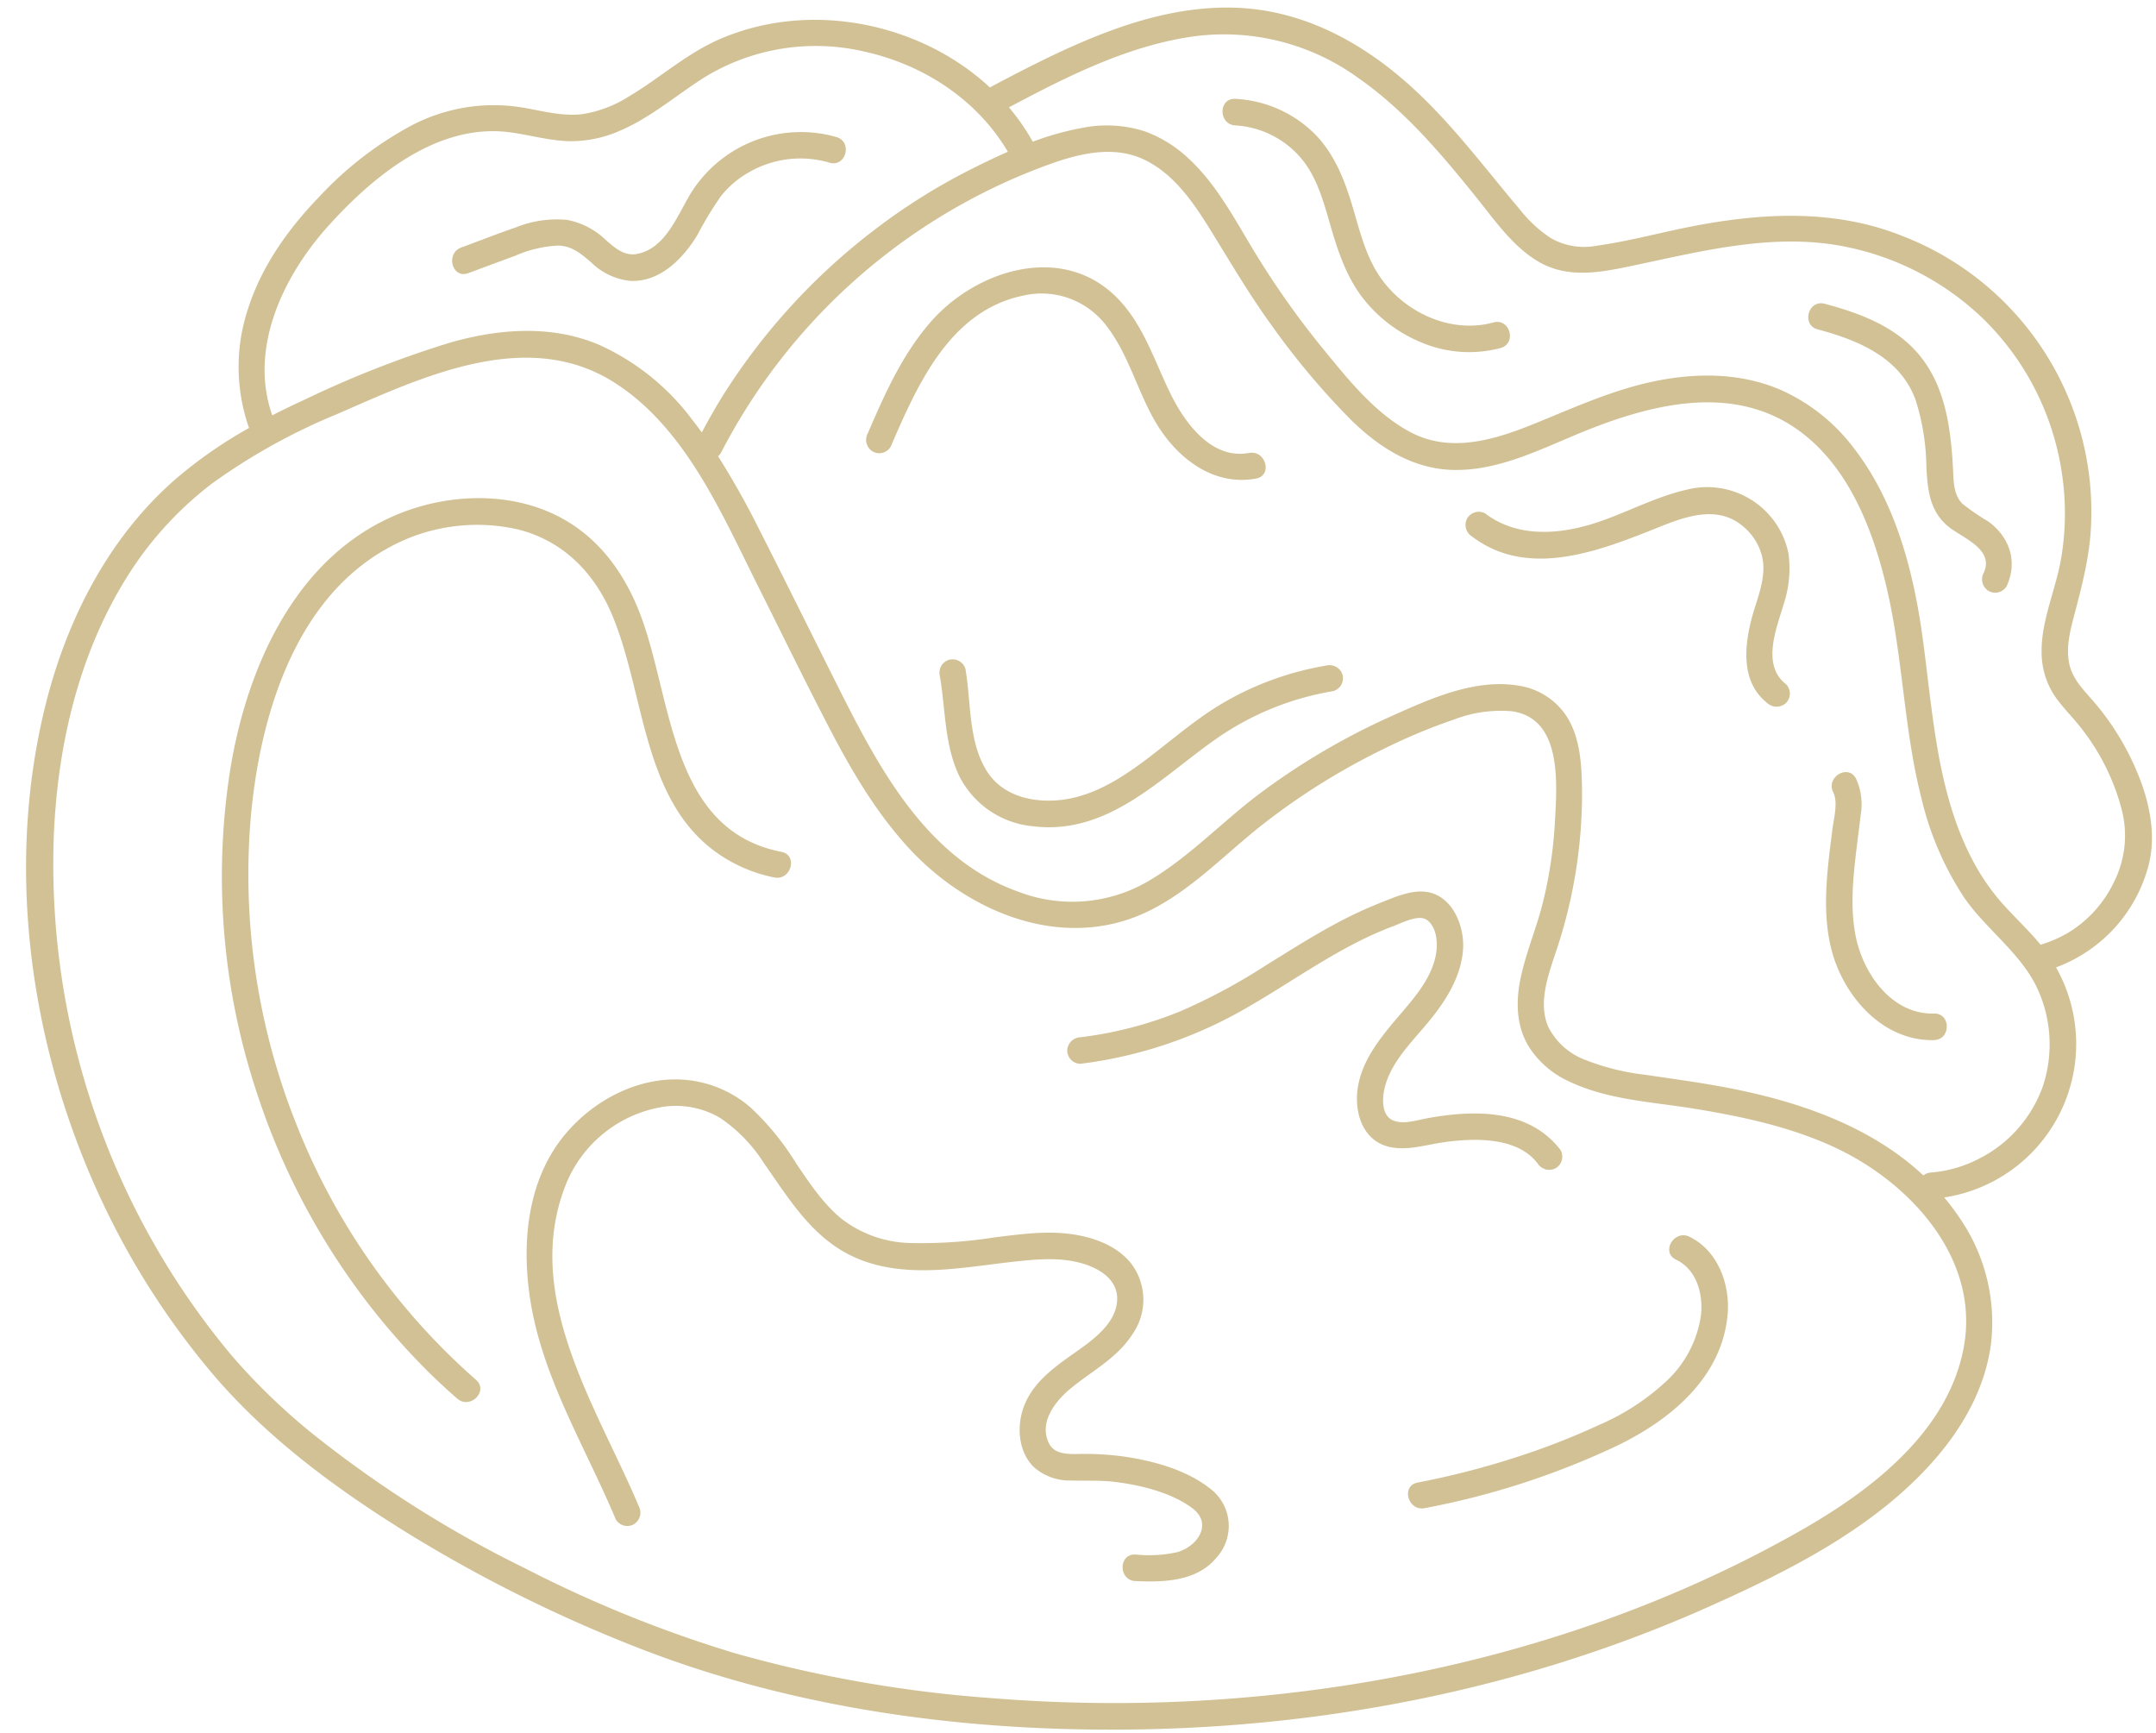 <?xml version="1.0" encoding="UTF-8" standalone="no"?><svg xmlns="http://www.w3.org/2000/svg" xmlns:xlink="http://www.w3.org/1999/xlink" fill="#d1c195" height="261.2" preserveAspectRatio="xMidYMid meet" version="1" viewBox="60.8 44.1 325.0 261.2" width="325" zoomAndPan="magnify"><g id="change1_1"><path d="M383.406,161.592a39.8,39.8,0,0,0-6.915-11.659c-1.521-1.78-3.231-3.384-3.757-5.756-.518-2.335.068-4.817.664-7.077,1.258-4.781,2.491-9.383,2.631-14.363a44.545,44.545,0,0,0-28.7-43.166c-9.614-3.782-19.8-3.439-29.821-1.665-5.352.947-10.637,2.469-16.017,3.226a10.113,10.113,0,0,1-6.911-1.145,19.807,19.807,0,0,1-4.674-4.32c-5.82-6.874-11.1-14.119-18.038-19.958-7.021-5.907-15.3-10.06-24.6-10.437-10.576-.428-20.748,3.678-30.055,8.282-2.338,1.157-4.649,2.368-6.954,3.589a2.183,2.183,0,0,0-.224.15c-10.738-9.984-27.62-13.215-41.135-7.115-4.8,2.169-8.739,5.749-13.243,8.422a18.379,18.379,0,0,1-7.05,2.7c-3.154.381-6.244-.549-9.329-1.04a26.661,26.661,0,0,0-16.665,2.87,53.491,53.491,0,0,0-13.8,10.742c-4.594,4.771-8.557,10.333-10.6,16.688a27.734,27.734,0,0,0,.127,18.037,68.473,68.473,0,0,0-10.74,7.42c-10.41,8.9-16.838,21.6-20.044,34.754-6.789,27.866-.952,58.59,13.241,83.237A118.141,118.141,0,0,0,92.94,251.26c8.086,9.478,18.336,17.068,28.866,23.616A215.475,215.475,0,0,0,156.4,292.2c24.476,9.674,51.364,13.094,77.572,12.5,28.921-.654,57.853-6.613,84.31-18.414,12.4-5.532,25.558-12.128,34.51-22.644,4.15-4.876,7.3-10.61,8.133-17.025a27.717,27.717,0,0,0-4.477-18.6,35.936,35.936,0,0,0-2.579-3.457,23.4,23.4,0,0,0,16.859-34.671A22.471,22.471,0,0,0,384.656,174.6C385.8,170.314,384.959,165.666,383.406,161.592Zm-273.2-83.349c6.832-7.609,16.612-15.693,27.549-14.195,2.987.41,5.909,1.269,8.941,1.332a18.318,18.318,0,0,0,7.6-1.6c4.719-2.021,8.591-5.472,12.917-8.16a32.149,32.149,0,0,1,23.923-3.736c8.864,1.969,16.951,7.218,21.592,15.09-1.922.843-3.8,1.753-5.625,2.672a91.932,91.932,0,0,0-14.3,8.954,95.166,95.166,0,0,0-22.71,24.606c-1.252,1.971-2.408,4-3.5,6.062q-.7-.96-1.434-1.9a35.979,35.979,0,0,0-14.179-11.361c-7.135-2.965-14.945-2.367-22.237-.3a156.1,156.1,0,0,0-21.915,8.572q-2.519,1.151-4.986,2.412C98.286,96.641,103.454,85.766,110.209,78.243ZM356.86,246.926c-2.238,12.79-13.884,21.71-24.482,27.752-24.406,13.914-52.04,21.98-79.92,24.859a230.268,230.268,0,0,1-42.269.471,193.278,193.278,0,0,1-38.541-6.742,188.245,188.245,0,0,1-31.671-12.8A173.49,173.49,0,0,1,107.707,260a94.616,94.616,0,0,1-11.938-11.565,115.37,115.37,0,0,1-26.856-78.4c.54-13.187,3.58-26.6,10.43-38a53.019,53.019,0,0,1,13.416-15.066A91.832,91.832,0,0,1,111.624,106.5c12.757-5.553,28.542-13.133,41.737-4.778,10.719,6.788,16.208,19.734,21.666,30.628,3.645,7.274,7.205,14.6,10.969,21.811,3.26,6.246,6.887,12.373,11.66,17.6,9.217,10.091,23.982,16.044,36.885,9.347,6.238-3.238,11.147-8.486,16.627-12.782A102.318,102.318,0,0,1,270.13,156.6a84.99,84.99,0,0,1,9.856-4.065,19.551,19.551,0,0,1,8.73-1.244c7.641,1.1,6.782,10.99,6.472,16.717a65.013,65.013,0,0,1-1.8,12.054c-.952,3.862-2.551,7.556-3.368,11.447-.725,3.454-.676,7.074,1.155,10.193a14.028,14.028,0,0,0,6.1,5.351c5.884,2.83,12.651,3.1,18.994,4.144,7.333,1.2,14.756,2.793,21.5,6.01C348.853,222.5,359.163,233.76,356.86,246.926Zm11.832-38.975a19.561,19.561,0,0,1-9.748,10.858,19,19,0,0,1-7.092,2,2.022,2.022,0,0,0-1.123.429c-8.277-7.733-19.656-11.447-30.838-13.455-3.695-.663-7.414-1.167-11.128-1.713a35.674,35.674,0,0,1-8.88-2.195,10.309,10.309,0,0,1-5.688-5.01c-1.521-3.5-.112-7.52,1.011-10.921a74.736,74.736,0,0,0,4.077-24.361c-.041-3.67-.163-7.666-1.981-10.958a10.465,10.465,0,0,0-7.271-5.139c-6.723-1.259-13.636,1.914-19.617,4.6a104.191,104.191,0,0,0-19.655,11.559c-5.746,4.291-10.771,9.718-17,13.331a22.7,22.7,0,0,1-19.544,1.474c-14.149-5.067-21.375-19.454-27.676-32.025-3.805-7.592-7.568-15.206-11.416-22.776a122.542,122.542,0,0,0-6.084-10.793,1.976,1.976,0,0,0,.5-.634A90.311,90.311,0,0,1,216,70c5.28-2.086,11.618-4.458,17.15-1.9,4.443,2.052,7.4,6.3,9.907,10.33,3.084,4.954,5.988,9.973,9.429,14.7a114.087,114.087,0,0,0,11.931,14.21c4.224,4.161,9.29,7.419,15.384,7.579,6.538.172,12.589-2.809,18.468-5.268,10.514-4.4,23.183-8,33.372-.89,7.685,5.361,11.434,14.961,13.518,23.737,2.493,10.5,2.6,21.414,5.277,31.888a46.589,46.589,0,0,0,6.437,14.97c3.274,4.747,8.3,8.178,10.887,13.387A20.052,20.052,0,0,1,368.692,207.951Zm10.692-30.767a17.866,17.866,0,0,1-7.062,7.622,19.234,19.234,0,0,1-3.921,1.669c-1.767-2.156-3.814-4.048-5.677-6.12a32.985,32.985,0,0,1-4.759-6.986c-5.247-10.185-5.825-22.141-7.363-33.284-1.366-9.9-4.045-20.229-10.228-28.288a28.183,28.183,0,0,0-11.2-8.964c-5.978-2.55-12.513-2.584-18.806-1.31-6.544,1.326-12.526,4.121-18.68,6.595-5.775,2.322-12.265,4.228-18.148,1.175-5.371-2.786-9.457-7.939-13.226-12.534a129.814,129.814,0,0,1-11.066-15.8c-2.736-4.584-5.408-9.445-9.4-13.084a19.209,19.209,0,0,0-6.442-3.966,18.791,18.791,0,0,0-9.694-.491,42.764,42.764,0,0,0-7.23,2.04,33,33,0,0,0-3.595-5.183c8.7-4.605,17.753-9.218,27.6-10.655a34.458,34.458,0,0,1,25.02,6.2c7.056,4.909,12.713,11.642,18.053,18.3,2.655,3.308,5.18,6.943,8.843,9.225,4.519,2.816,9.464,1.856,14.375.826,10.037-2.105,20.479-4.831,30.792-3.145A41.787,41.787,0,0,1,359.708,92.1a40.836,40.836,0,0,1,11.884,23.189,40.262,40.262,0,0,1-.143,13.234c-.843,4.69-3.019,9.264-2.89,14.1a11.83,11.83,0,0,0,2.329,6.865c1.273,1.7,2.809,3.181,4.064,4.9a33.541,33.541,0,0,1,5.662,11.653A15.577,15.577,0,0,1,379.384,177.184Z"/><path d="M315.462,230.478c-2.309-1.111-4.341,2.337-2.019,3.454,3.094,1.488,4.076,5.049,3.782,8.257a16.821,16.821,0,0,1-5.176,10.006,35.317,35.317,0,0,1-10.155,6.63A109.169,109.169,0,0,1,289.38,263.7a123.676,123.676,0,0,1-14.892,3.83c-2.525.487-1.456,4.343,1.063,3.857A119.792,119.792,0,0,0,304.3,262.1c8.137-3.873,16.073-10.3,16.926-19.908C321.626,237.675,319.743,232.537,315.462,230.478Z"/><path d="M352.334,196.848c-6.325.153-10.637-5.943-11.787-11.577-.815-3.993-.478-8.157-.02-12.173.233-2.053.519-4.1.751-6.152a9.36,9.36,0,0,0-.682-5.471c-1.146-2.306-4.6-.282-3.454,2.018.768,1.544.08,3.969-.12,5.578-.276,2.209-.571,4.416-.759,6.635-.359,4.262-.35,8.768,1.019,12.869,2.165,6.482,7.8,12.448,15.052,12.273C354.9,200.786,354.914,196.786,352.334,196.848Z"/><path d="M131.38,85.268c2.351-.871,4.7-1.748,7.054-2.613a18.268,18.268,0,0,1,6.487-1.543c2.116.037,3.5,1.259,5.025,2.556a9.832,9.832,0,0,0,5.766,2.752c4.555.286,8.094-3.386,10.248-6.963a53.436,53.436,0,0,1,3.517-5.8,14.652,14.652,0,0,1,4.176-3.567,15.5,15.5,0,0,1,12.182-1.476c2.471.741,3.527-3.118,1.063-3.857a19.533,19.533,0,0,0-21.679,8.023c-2.182,3.339-3.9,8.748-8.4,9.589-1.888.353-3.272-.869-4.608-2.016a11.545,11.545,0,0,0-5.94-3.118,16.516,16.516,0,0,0-7.7,1.129c-2.77.961-5.508,2.028-8.257,3.047C127.924,82.3,128.959,86.165,131.38,85.268Z"/><path d="M285.931,92.691c-6.535,1.8-13.685-1.61-17.307-7.164-2.158-3.309-2.991-7.234-4.141-10.959-1.172-3.792-2.724-7.536-5.59-10.376A18.238,18.238,0,0,0,247.014,59c-2.572-.138-2.564,3.863,0,4a14.081,14.081,0,0,1,9.711,4.711c2.622,2.944,3.624,6.946,4.706,10.635,1.12,3.822,2.391,7.589,4.874,10.761a21.515,21.515,0,0,0,8.668,6.563A18.5,18.5,0,0,0,287,96.548C289.474,95.867,288.421,92.007,285.931,92.691Z"/><path d="M360.534,122.7a34.906,34.906,0,0,1-3.867-2.645c-1.317-1.271-1.36-3.125-1.443-4.843-.369-7.656-1.462-15.422-7.983-20.353-3.329-2.517-7.387-3.913-11.38-4.979-2.489-.665-3.552,3.193-1.063,3.857,6.12,1.634,12.47,4.248,14.775,10.675a34.467,34.467,0,0,1,1.613,10c.176,3.507.484,6.816,3.432,9.138,2.08,1.638,6.839,3.344,5.215,6.868a2.059,2.059,0,0,0,.718,2.736,2.016,2.016,0,0,0,2.736-.717C364.991,128.729,363.735,125.047,360.534,122.7Z"/><path d="M153.066,136.766c5.334,12.693,4.409,30.057,18.309,37.391a22.415,22.415,0,0,0,6.159,2.181c2.514.492,3.591-3.362,1.063-3.857-16.862-3.3-16.4-23.062-21.305-35.852-2.671-6.965-7.187-12.742-14.248-15.585-6.857-2.762-14.935-2.32-21.75.346-15.766,6.166-23.281,23.12-25.807,38.827A103.51,103.51,0,0,0,99.588,209a105.348,105.348,0,0,0,25.62,41.685q2.193,2.169,4.521,4.193c1.932,1.686,4.772-1.132,2.828-2.828a100.034,100.034,0,0,1-27.073-38.5,101.607,101.607,0,0,1-6.862-46.489c1.358-14.794,6.477-32.33,20.3-40.161a27.621,27.621,0,0,1,20.055-2.989C145.721,125.64,150.413,130.454,153.066,136.766Z"/><path d="M283.107,215.881c3.391,0,7.281.676,9.472,3.546a2.065,2.065,0,0,0,2.736.718,2.014,2.014,0,0,0,.718-2.736c-4.766-6.243-13.063-6.07-20.1-4.782-1.576.288-3.638,1-5.194.3-1.537-.691-1.58-2.823-1.34-4.239.659-3.905,3.691-7,6.156-9.894,2.763-3.246,5.351-6.969,5.768-11.333.37-3.866-1.737-8.941-6.231-9.007-2.114-.031-4.362.967-6.292,1.735a62.975,62.975,0,0,0-5.973,2.752c-3.8,1.99-7.416,4.3-11.062,6.55a89.517,89.517,0,0,1-12.9,6.956,58.448,58.448,0,0,1-15.187,3.969,2.063,2.063,0,0,0-2,2,2.011,2.011,0,0,0,2,2,66.064,66.064,0,0,0,25.217-8.533c7.237-4.158,14.07-9.284,21.947-12.213,1.257-.467,3.781-1.82,5.045-.936,1.395.977,1.636,3.191,1.44,4.727-.509,4-3.517,7.217-6.007,10.155-2.517,2.97-5.131,6.248-5.809,10.195-.671,3.908.694,8.453,5.119,9.211,2.268.388,4.488-.21,6.711-.6A33.4,33.4,0,0,1,283.107,215.881Z"/><path d="M243.026,268.291c-3.5-2.7-8.4-4.037-12.711-4.67a43.111,43.111,0,0,0-6.98-.4c-1.6.023-3.57.053-4.4-1.583-1.57-3.1.853-6.274,3.114-8.172,3.276-2.748,7.125-4.623,9.492-8.342a9.033,9.033,0,0,0-.28-10.676c-2.132-2.628-5.6-3.88-8.855-4.346-3.9-.558-7.826.006-11.71.48a70.543,70.543,0,0,1-12.807.843,17.554,17.554,0,0,1-10.447-3.82c-2.718-2.319-4.687-5.314-6.672-8.247a40.1,40.1,0,0,0-6.767-8.3,17.307,17.307,0,0,0-9.834-4.219c-7.318-.652-14.611,3.4-18.916,9.143-5.21,6.955-5.826,16.354-4.417,24.641,1.567,9.222,5.958,17.644,9.9,26.025,1,2.129,1.976,4.27,2.891,6.437a2.013,2.013,0,0,0,2.737.718,2.055,2.055,0,0,0,.717-2.737c-6.238-14.777-17.452-31.338-11.161-47.994a19.064,19.064,0,0,1,14.671-12.143,13.114,13.114,0,0,1,8.827,1.689,23.2,23.2,0,0,1,6.528,6.759c4.114,5.856,7.752,12.027,14.8,14.664,7.482,2.8,15.779.939,23.447.139,3.3-.345,6.618-.607,9.846.354,2.427.722,5.085,2.3,5.164,5.127.1,3.72-3.633,6.367-6.329,8.259-3.144,2.208-6.467,4.558-7.8,8.33-1.054,2.985-.731,6.832,1.708,9.071a8.233,8.233,0,0,0,5.493,1.9c2.217.066,4.4-.063,6.617.212,3.852.479,8.443,1.582,11.617,3.939s.81,5.787-2.274,6.652a19.952,19.952,0,0,1-6.284.349c-2.574-.113-2.569,3.887,0,4,4.347.191,9.3.066,12.288-3.606A7.071,7.071,0,0,0,243.026,268.291Z"/><path d="M260.715,144.405a45.788,45.788,0,0,0-15.3,5.486c-4.577,2.642-8.474,6.224-12.724,9.329-3.776,2.758-7.933,5.179-12.7,5.5-4.014.274-8.219-.859-10.462-4.45-2.781-4.453-2.33-10.34-3.194-15.341a2.017,2.017,0,0,0-2.46-1.4,2.046,2.046,0,0,0-1.4,2.46c.869,5.032.667,10.3,2.9,15.011a13.84,13.84,0,0,0,11.152,7.62c11.219,1.387,19.1-7.193,27.469-13.081a43.1,43.1,0,0,1,17.779-7.285,2.015,2.015,0,0,0,1.4-2.46A2.048,2.048,0,0,0,260.715,144.405Z"/><path d="M329.613,135.343a17.232,17.232,0,0,0,.815-7.643,12.232,12.232,0,0,0-2.849-5.9,12.517,12.517,0,0,0-12.642-3.871c-5.219,1.2-9.958,4.025-15.134,5.427-5.084,1.377-10.725,1.464-15.092-1.859a2.011,2.011,0,0,0-2.736.717,2.051,2.051,0,0,0,.717,2.737c8.594,6.539,19.581,2.03,28.353-1.481,4.279-1.713,9.066-3.305,12.86.265a8.368,8.368,0,0,1,2.65,4.933c.316,2.5-.61,4.992-1.33,7.34-1.4,4.547-2.344,10.667,1.971,14.034a2.067,2.067,0,0,0,2.829,0,2.014,2.014,0,0,0,0-2.829C326.341,144.343,328.548,138.95,329.613,135.343Z"/><path d="M214.953,88.668a12.251,12.251,0,0,1,12.519,4.392c3.435,4.339,4.74,9.918,7.513,14.64,3.14,5.348,8.637,9.726,15.16,8.519,2.528-.468,1.457-4.324-1.063-3.857-5.669,1.049-9.714-4.586-11.861-8.969-2.486-5.074-4.167-10.72-8.363-14.737-8.275-7.921-21.029-3.773-27.776,3.971-4.269,4.9-6.92,10.857-9.467,16.768a2.067,2.067,0,0,0,.718,2.737,2.014,2.014,0,0,0,2.736-.718C199.078,102.109,203.958,90.991,214.953,88.668Z"/></g></svg>